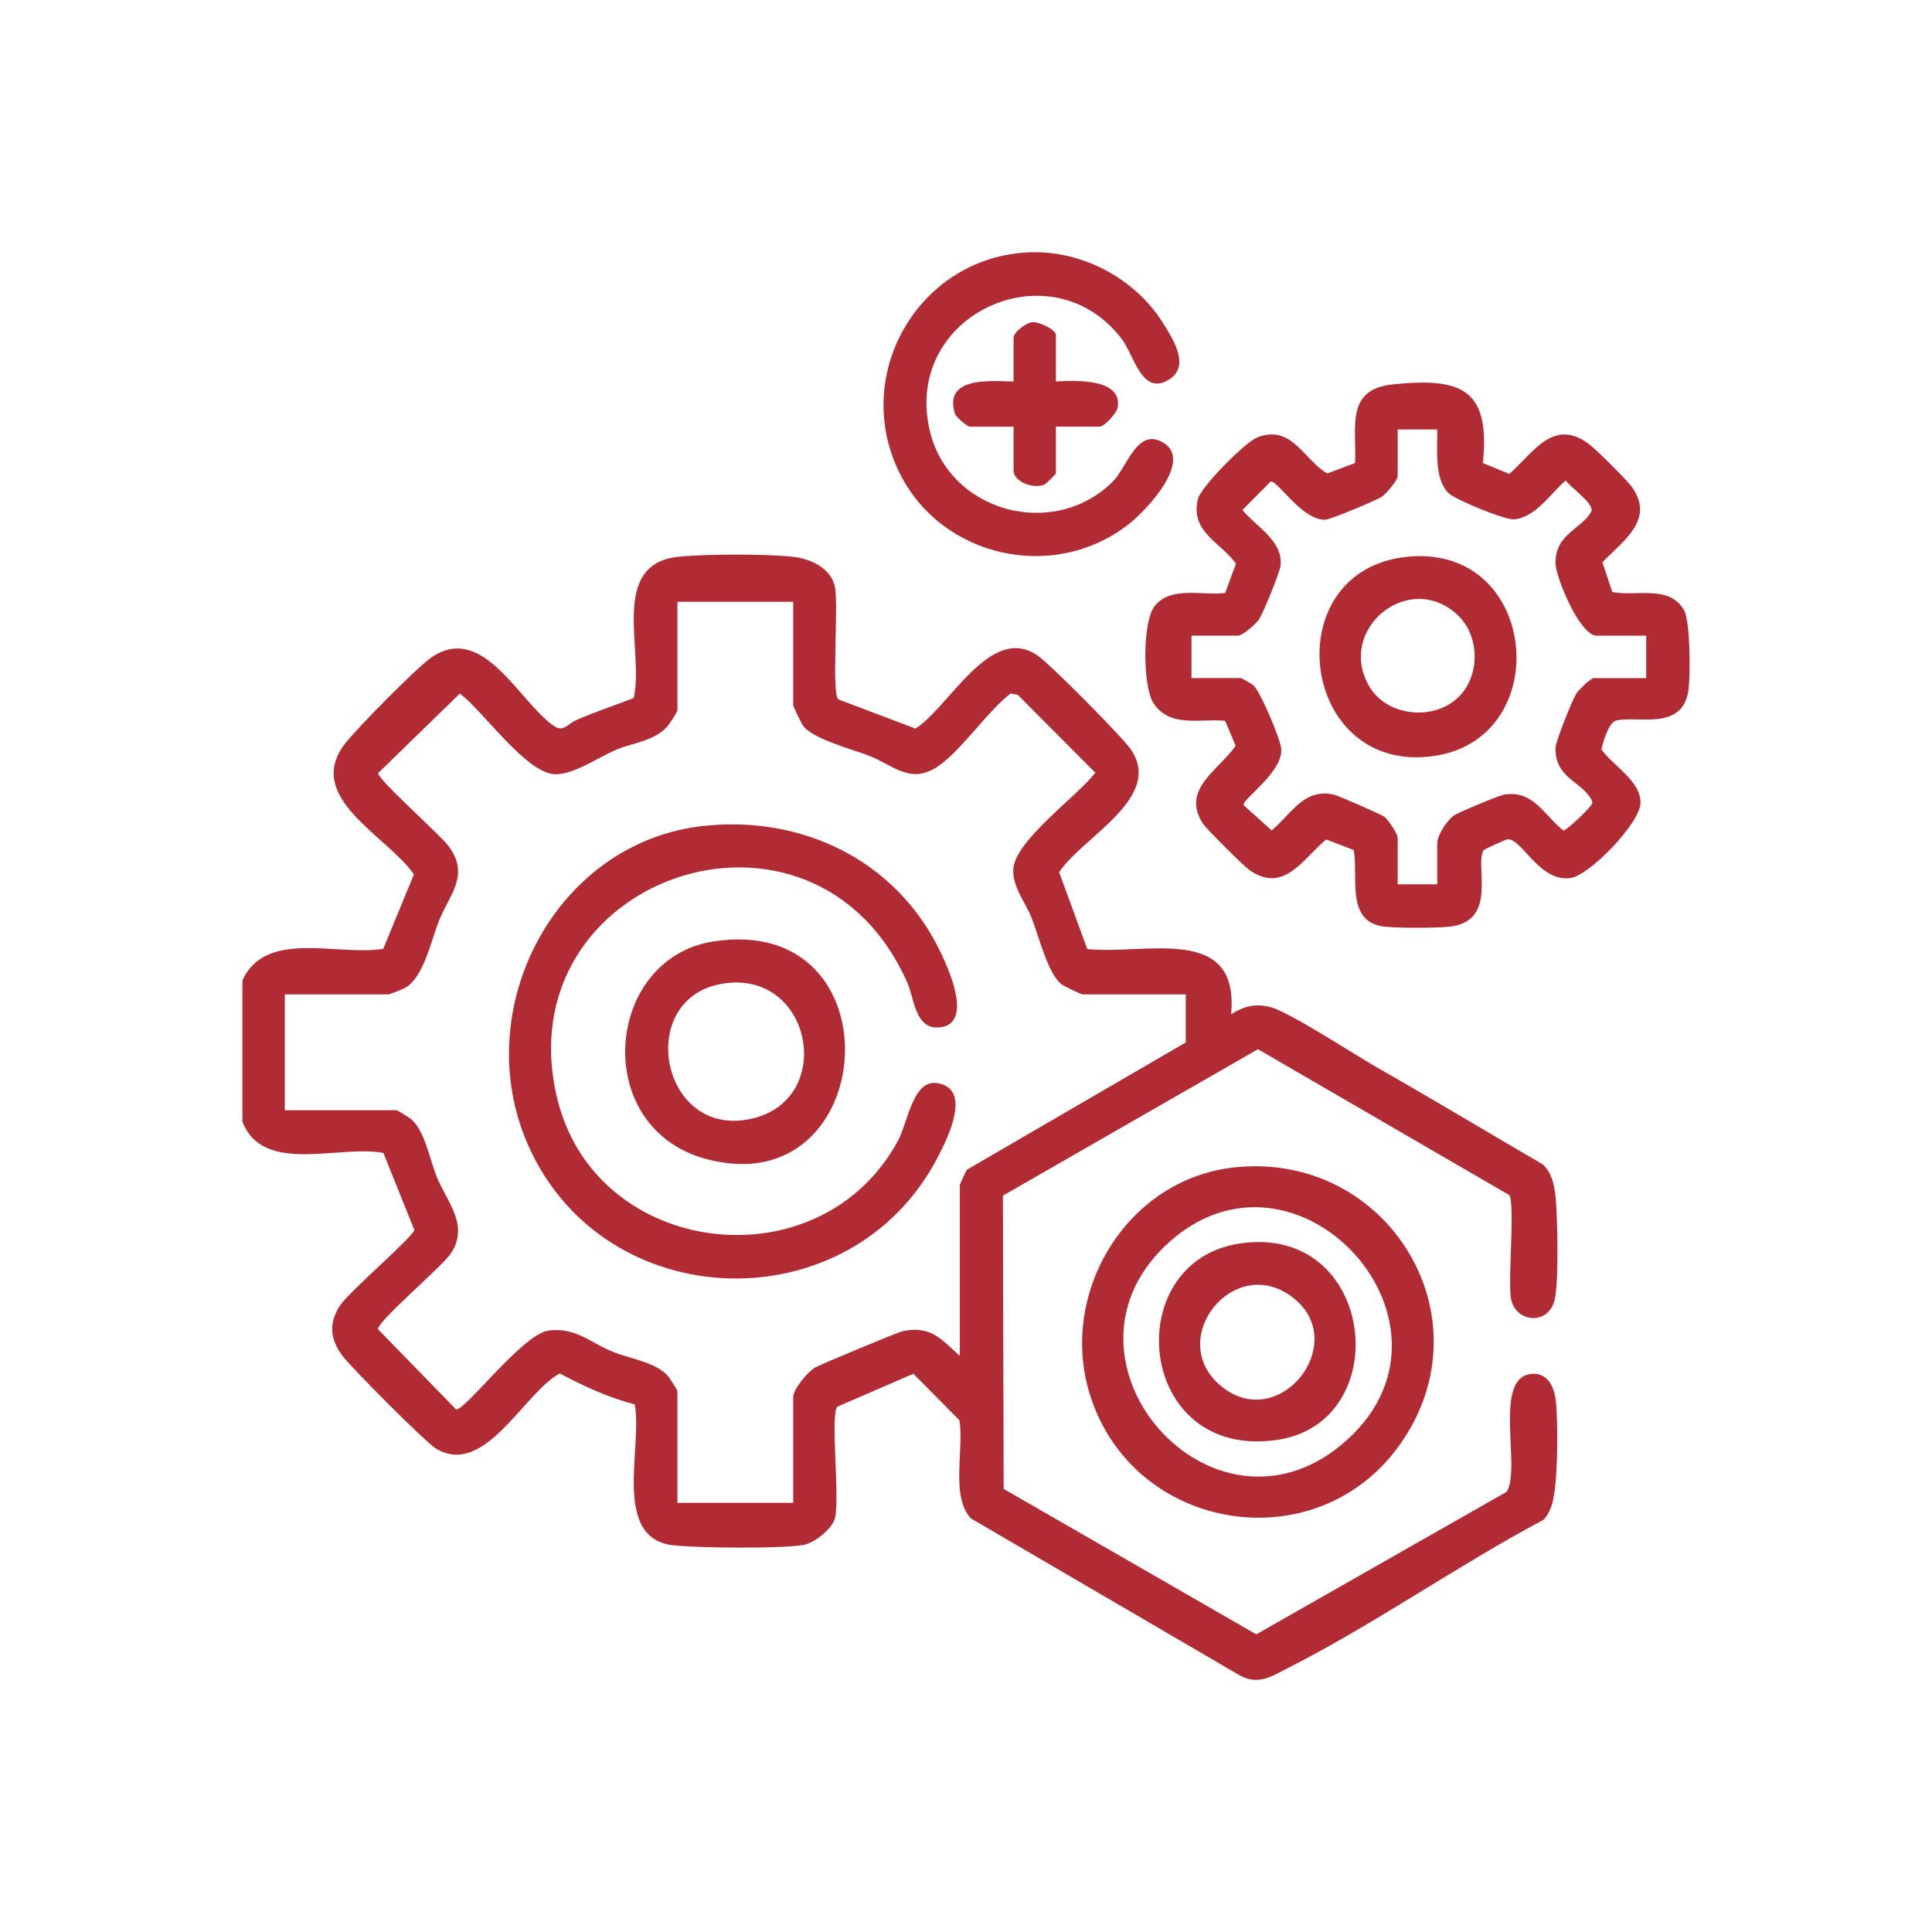 <?xml version="1.0" encoding="UTF-8"?>
<svg id="Layer_1" xmlns="http://www.w3.org/2000/svg" version="1.1" viewBox="0 0 512 512">
  <!-- Generator: Adobe Illustrator 29.5.0, SVG Export Plug-In . SVG Version: 2.1.0 Build 137)  -->
  <defs>
    <style>
      .st0 {
        fill: #b12b35;
      }
    </style>
  </defs>
  <path class="st0" d="M64.25,259.79c6.27-13.62,25.26-6.35,37.32-8.34l8.13-19.74c-7.22-10.32-29.42-20.49-18.14-34.8,3.2-4.06,19-20.15,22.89-22.77,13.68-9.23,23.19,12.09,32.48,18.34,2.36,1.59,3.59-.69,5.88-1.69,4.97-2.16,10.1-3.86,15.14-5.81,2.86-12.57-6.73-35.54,11.95-37.45,7.09-.73,23.6-.78,30.6.07,4.54.55,9.77,3.08,10.77,7.95s-.96,28.41.9,29.79l20.45,7.74c9.06-5.81,19.85-27.93,32.35-19.37,3.34,2.28,22.21,21.34,24.63,24.78,9.02,12.84-12.78,23.32-18.92,32.65l7.46,20.36c15.2,1.65,40.4-6.9,38.11,17.29,3.38-2.15,6.47-2.93,10.49-1.89,4.91,1.27,22.33,12.65,28.18,15.98,14.73,8.39,29.28,17.16,43.93,25.69,2.73,2.47,3.25,6.51,3.51,9.97.4,5.34.74,21.27-.35,25.91-1.65,6.99-10.58,6.06-11.61-.47-.8-5.1,1.13-24.69-.42-27.27l-66.61-38.66-67.59,38.81.2,77.71,66.95,38.55,66.35-37.78c3.98-6.26-3.9-30.68,6.81-31.26,4.44-.24,5.94,3.97,6.28,7.61.53,5.7.62,23.13-1.38,27.87-.48,1.15-1.08,2.38-2,3.24-22.59,11.99-44.57,27.5-67.26,39.03-4.62,2.35-8.32,5.03-13.48,1.99l-70.89-41.39c-5.55-5.67-1.8-18.64-3.12-26.07l-12.19-12.3-20.23,8.76c-1.76,2.93.75,23.8-.52,29.42-.66,2.91-5.62,6.78-8.5,7.22-6.36.98-27.71.8-34.39.05-16.38-1.84-8.03-26.25-10.2-37.33-7-1.82-13.52-4.85-19.88-8.21-9.56,5.21-19.8,27.53-32.69,19.98-2.85-1.67-22.29-21.27-24.83-24.57-3.35-4.35-3.77-8.8-.68-13.44,2.51-3.76,19.3-18.09,19.67-20l-8.2-20.4c-11.74-2.25-31.94,5.9-37.35-8.31v-37.43ZM210.21,159.48h-30.69v28.82c0,.32-2.09,3.56-2.6,4.14-3.55,4.04-9.21,4.33-13.86,6.35-4.57,1.98-11.31,6.65-16.08,6.38-7.69-.43-18.83-16.6-25.1-21.39l-21.65,21.09c-.28,1.6,16.42,16.32,18.66,19.36,5.76,7.83.14,12.92-2.59,19.86-2.04,5.2-4.02,14.65-8.66,17.54-.74.46-4.3,1.9-4.84,1.9h-27.32v30.69h29.57c.28,0,3.62,2.09,4.15,2.58,3.44,3.18,4.72,10.58,6.57,15.14,2.7,6.64,8.85,12.95,3.53,20.49-2.46,3.48-19.14,17.6-19.14,19.81l20.71,21.28c2.34.42,17.68-20.07,24.58-20.92,7.15-.88,10.83,3.14,16.87,5.61,4.51,1.84,11.3,2.74,14.62,6.34.49.53,2.58,3.87,2.58,4.15v29.57h30.69v-28.07c0-2.04,3.85-6.65,5.72-7.75,1.37-.8,22.03-9.41,23.26-9.67,7.5-1.56,10.26,2.13,15.18,6.57v-45.29c0-.26,1.54-3.58,1.9-4.09l57.98-33.71v-12.73h-27.32c-.44,0-4.88-2.15-5.57-2.66-3.64-2.71-6.1-12.85-7.93-17.52-1.63-4.16-5.22-8.41-4.89-13.11.53-7.55,17-19.28,21.74-25.46l-20.55-20.63-1.89-.37c-6.32,4.83-13.22,15.37-19.5,19.47-7.14,4.66-11.64-.46-17.95-2.93-4.59-1.8-14.92-4.44-17.52-7.93-.51-.69-2.66-5.13-2.66-5.57v-27.32Z"/>
  <path class="st0" d="M392.96,122.7l7.02,2.89c6.33-5.52,11.59-14.9,20.95-8.03,2.01,1.47,10.23,9.63,11.61,11.59,6.04,8.6-2.42,14.21-7.89,19.86l2.62,7.87c6.33,1.3,15.19-2.05,19.06,4.9,1.62,2.91,1.74,18.27,1.01,21.85-2.01,9.87-12.9,6.1-18.93,7.27-2,.39-3.56,5.56-4.01,7.71,3.01,4.31,10.6,8.41,10.34,14.31-.23,5.33-13.44,19.01-18.49,19.76-8.37,1.24-13.05-10.79-16.84-10.24-.4.06-6.01,2.58-6.2,2.86-2.57,3.8,4.01,18.7-8.93,20.26-3.28.4-15.63.48-18.57-.17-9.06-2.01-5.64-13.65-6.98-20.13l-7.29-2.8c-6.22,5.21-11.23,14.49-20.32,8.12-1.58-1.11-11.38-10.86-12.35-12.35-5.96-9.17,4.56-14.38,8.68-20.62l-2.79-6.6c-6.66-.63-14.58,1.95-18.95-4.63-2.92-4.4-3.01-21.65.32-25.8,4.32-5.39,12.69-2.66,18.65-3.44l2.87-7.78c-4.37-5.87-12.09-8.39-10.11-17.05.74-3.26,12.62-15.21,15.77-16.41,9.2-3.5,12.2,5.89,18.53,9.57l7.37-2.76c.44-9.68-2.65-19.58,10.2-20.87,17.89-1.78,25.69,1.13,23.67,20.85ZM380.88,113.82h-10.48v12.35c0,1.12-3.04,4.69-4.24,5.49-1.46.98-13.53,6.01-14.91,6.07-6.2.27-12.9-10.78-14.53-10.09l-7.47,7.51c3.61,4.4,10.72,8.09,10.13,14.63-.17,1.86-4.63,12.73-5.78,14.44-.8,1.19-4.37,4.24-5.49,4.24h-12.35v11.23h13.1c.19,0,2.94,1.59,3.31,1.93,1.84,1.62,7.4,14.66,7.4,17.16,0,6.23-10.59,13.18-9.99,14.6l7.41,6.68c5.29-4.32,8.38-11.17,16.4-9.5,1.12.23,12.68,5.26,13.53,5.93,1.01.79,3.48,4.54,3.48,5.5v12.35h10.48v-10.85c0-2.15,2.62-6.2,4.53-7.45,1.28-.83,11.83-5.25,13.24-5.47,7.69-1.24,10.46,5.37,15.64,9.5.78.14,6.42-5.36,7.05-6.29.54-.79.93-.81.37-1.89-2.48-4.8-9.76-5.68-9.47-13.86.06-1.63,4.4-12.39,5.42-14.1.6-1.01,3.88-4.23,4.75-4.23h13.85v-11.23h-13.1c-4.51,0-10.81-15.39-10.92-19.08-.24-7.92,7.1-9.26,9.47-13.86.99-1.92-5.58-6.41-6.78-8.21-4.01,3.44-7.94,9.8-13.69,10.31-2.38.21-15.66-5.24-17.37-6.96-3.91-3.93-2.85-11.72-3-16.84Z"/>
  <path class="st0" d="M326.82,309.4c40.75-4.6,68.15,39.59,44.19,73.39-22.2,31.33-70.9,23.23-82.21-13.32-8.32-26.88,9.8-56.87,38.02-60.06ZM308.53,330.41c-31.58,30.71,12.56,80.9,46.9,52.52,37.67-31.14-12.4-86.06-46.9-52.52Z"/>
  <path class="st0" d="M272.96,66.86c14.03-.49,27.99,7.06,35.33,18.87,2.7,4.34,7.23,11.39,1.41,14.93-7.1,4.32-9.16-6.51-12.35-10.73-18.66-24.61-58.07-6.7-50.99,24.04,4.98,21.64,32.69,29.29,48.46,13.73,3.87-3.81,6.34-13.94,12.88-10.72,9.12,4.49-3.71,18.09-8.48,21.85-19.9,15.69-49.9,8.98-60.96-13.76-12.75-26.19,5.58-57.19,34.7-58.21Z"/>
  <path class="st0" d="M279.83,101.1c4.89-.29,17.77-.92,16.35,6.93-.27,1.47-3.54,5.04-4.75,5.04h-11.6v12.35c0,.21-2.64,2.82-3.01,2.98-3.03,1.3-8.22-.75-8.22-3.72v-11.6h-11.6c-.67,0-3.66-2.53-3.96-3.52-2.97-9.88,9.55-8.58,15.56-8.46v-11.6c0-1.46,3.28-3.95,4.94-4.11,1.84-.18,6.29,2.01,6.29,3.36v12.35Z"/>
  <path class="st0" d="M186.85,218.84c24.02-2.45,46.99,7.45,59.6,28.28,2.93,4.85,13.22,24.56,2.19,25.17-6.14.34-6.38-7.76-8.13-11.74-24.9-56.61-107.15-28.13-92.81,30.68,10.28,42.19,69.69,49.32,90.33,10.97,2.55-4.75,3.89-16.23,10.39-15.16,9.29,1.53,2.7,14.62.09,19.65-22.98,44.26-88.39,42.42-108.56-3.23-15.89-35.97,7.26-80.59,46.9-84.63Z"/>
  <path class="st0" d="M189.06,249.49c49.4-7.68,44.1,69.99-1.89,57.67-30.81-8.25-26.99-53.18,1.89-57.67ZM191.3,260.71c-23.4,4.02-16.11,42.03,8.63,35.57,21.66-5.66,15.01-39.62-8.63-35.57Z"/>
  <path class="st0" d="M371.72,147.7c37.09-5.08,41.4,51.33,5.01,52.96-32.43,1.45-37.63-48.49-5.01-52.96ZM386.6,184.66c5.78-5.78,5.56-16.32-.47-21.83-12.81-11.71-31.87,3.84-23.37,18.88,4.64,8.22,17.3,9.48,23.84,2.94Z"/>
  <path class="st0" d="M328.29,329.58c36.26-5.7,42.04,47.37,10.1,52.02-37.26,5.42-41.92-47.02-10.1-52.02ZM322.75,366.57c15.58,14.49,35.9-10.84,19.57-22.94-15.27-11.32-32.86,10.58-19.57,22.94Z"/>
</svg>